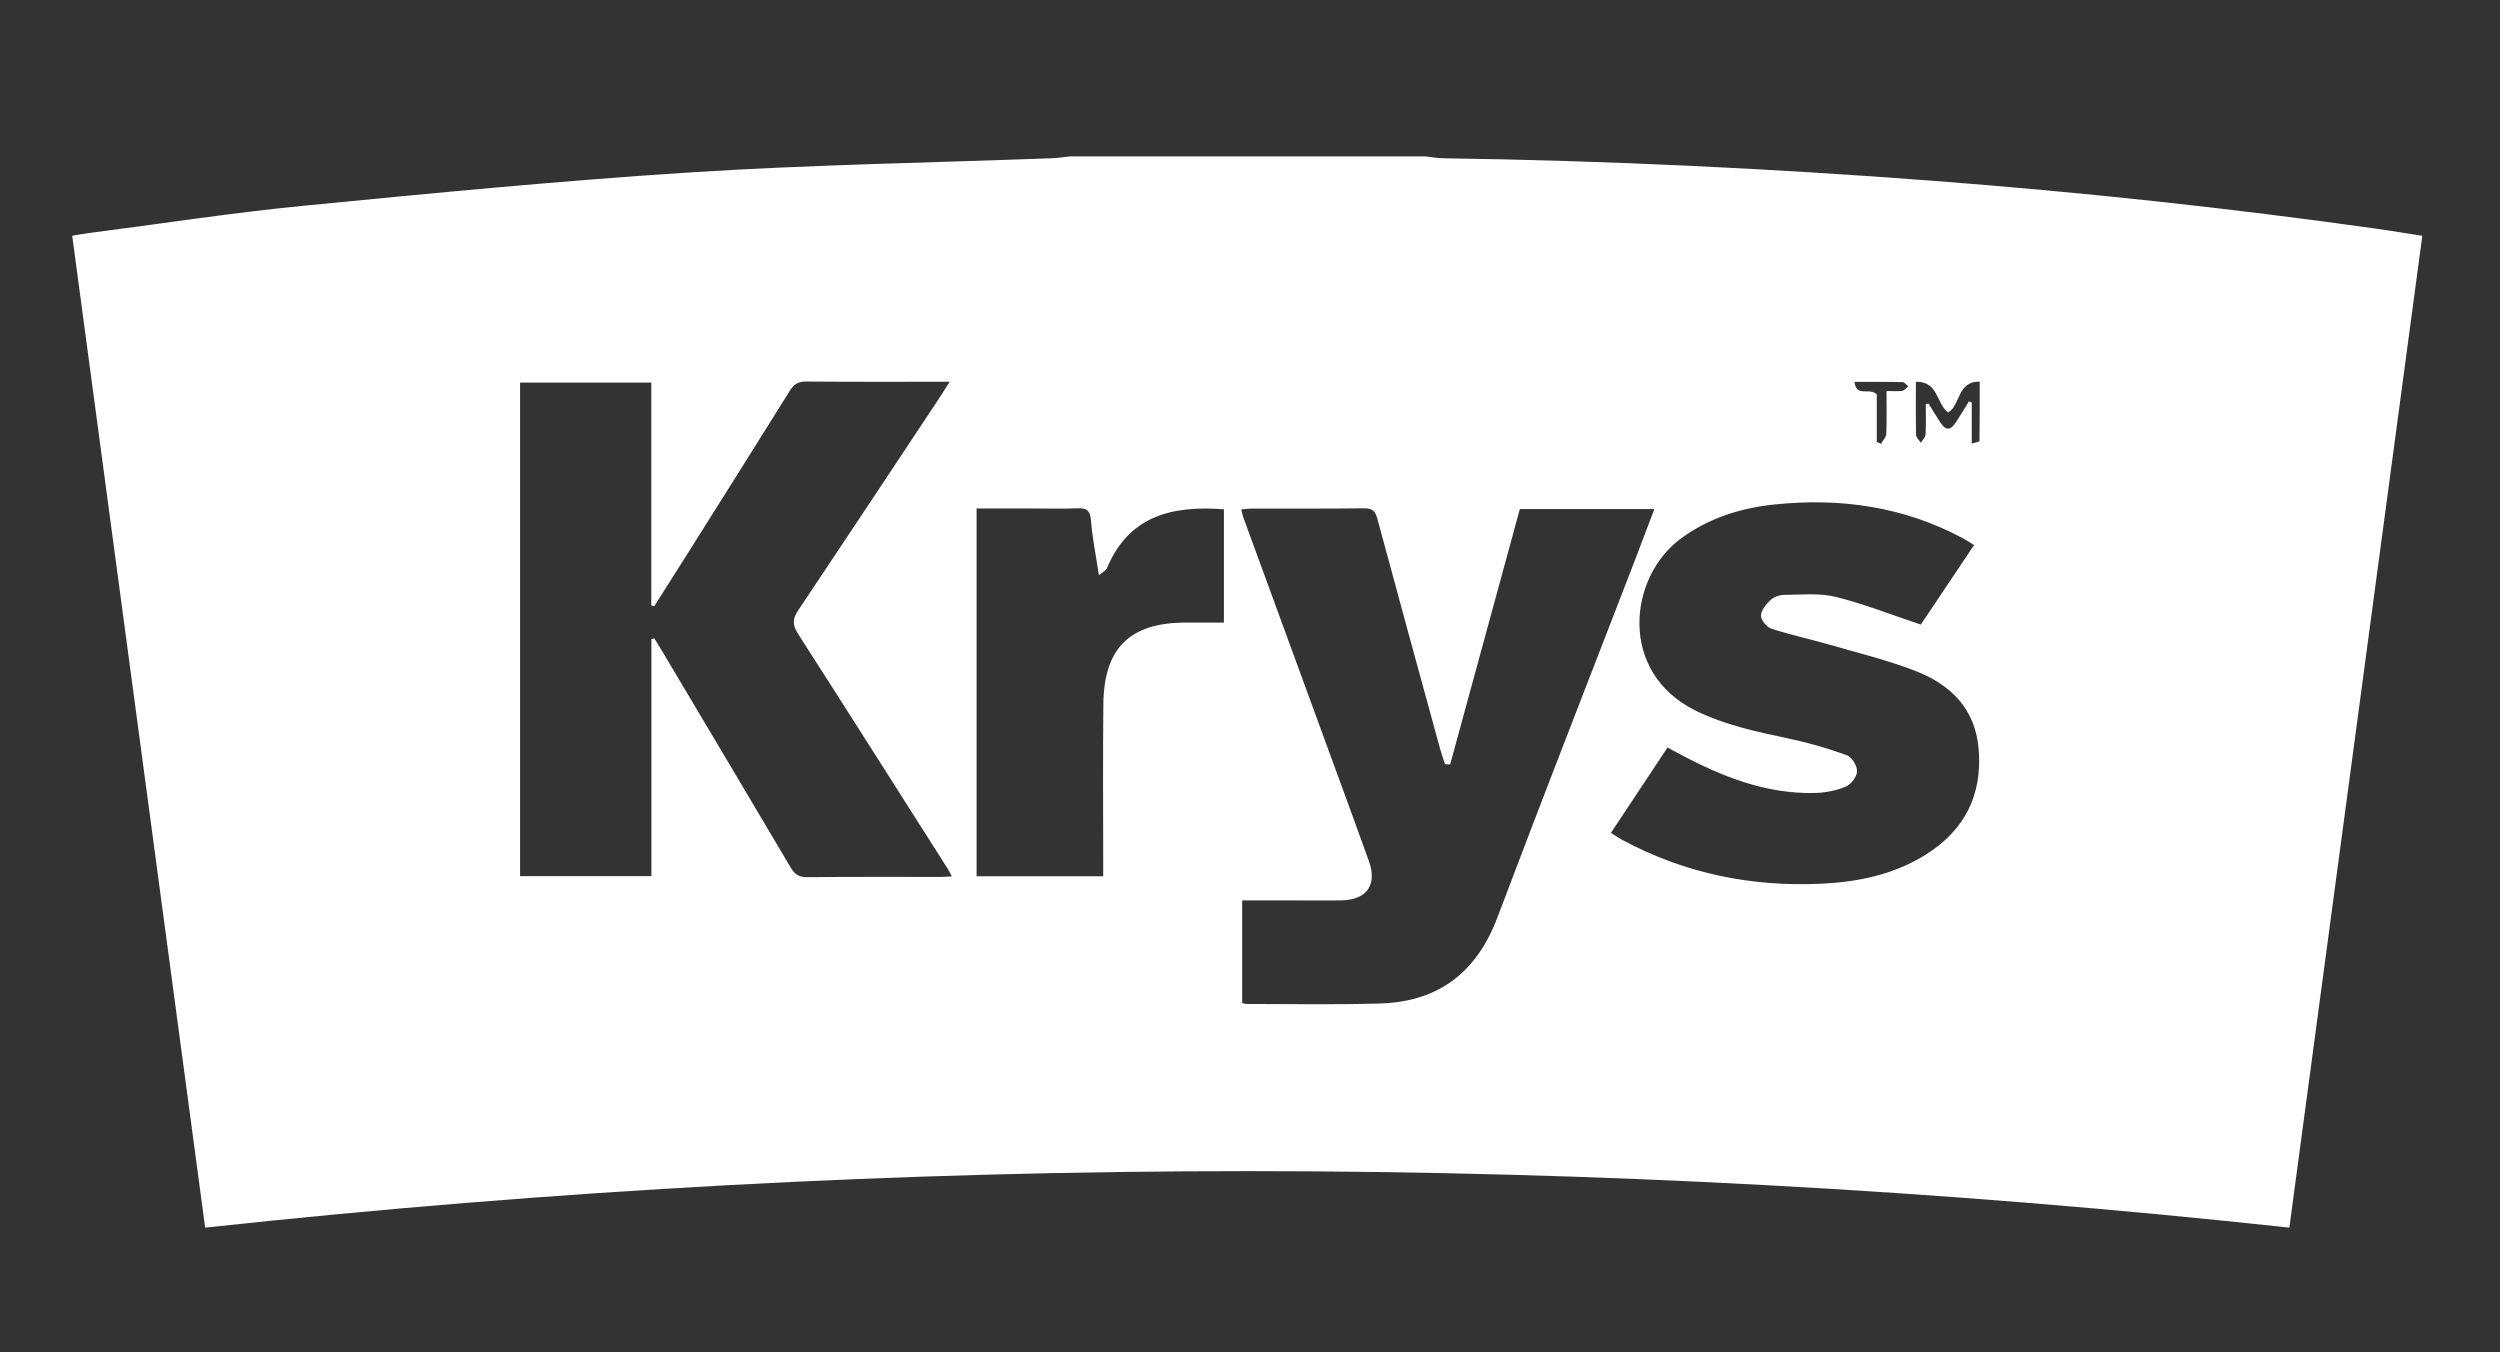 <?xml version="1.0" encoding="UTF-8"?>
<svg xmlns="http://www.w3.org/2000/svg" id="Calque_1" viewBox="0 0 477.81 258.48">
  <rect x="0" y="0" width="477.81" height="258.48" fill="#333333" stroke="none"/>
  <defs>
    <style>
      .cls-1 {
        fill: #fff;
      }
    </style>
  </defs>
  <path class="cls-1" d="M204.61,29.89c22.6,0,45.2,0,67.8,0,1.16.13,2.33.35,3.49.36,31.29.44,62.53,1.94,93.74,4.32,28.28,2.16,56.45,5.19,84.53,9.14,2.93.41,5.86.9,8.79,1.36-8.48,63.3-16.92,126.28-25.41,189.56-132.88-14.4-265.54-14.39-398.34,0-8.5-63.46-16.95-126.48-25.41-189.57,1.21-.2,2.06-.37,2.92-.48,13.78-1.78,27.53-3.91,41.35-5.26,24.75-2.42,49.53-4.82,74.34-6.4,22.86-1.45,45.78-1.82,68.67-2.68,1.17-.04,2.34-.24,3.51-.36ZM124.49,122.18c.19-.06.37-.12.56-.19.48.79.97,1.57,1.45,2.37,8.22,13.82,16.46,27.64,24.64,41.48.77,1.31,1.61,1.82,3.17,1.81,8.53-.09,17.07-.04,25.6-.05.59,0,1.18-.06,2.01-.11-.36-.66-.55-1.07-.79-1.45-9.52-14.97-19.02-29.96-28.6-44.89-1.05-1.63-1.11-2.8-.01-4.45,9.04-13.5,18-27.05,26.98-40.59.63-.95,1.22-1.92,2.01-3.15-9.43,0-18.42.04-27.42-.04-1.57-.02-2.37.54-3.17,1.82-6.71,10.78-13.49,21.51-20.26,32.26-1.87,2.96-3.75,5.91-5.62,8.87-.19-.05-.37-.1-.56-.16v-42.58h-25.08v94.32h25.1v-45.28ZM237.4,191.68c.36.1.58.2.8.2,8.53,0,17.07.17,25.59-.09,11.15-.34,18.45-5.95,22.41-16.47,8.58-22.74,17.45-45.38,26.2-68.06,1.25-3.25,2.48-6.52,3.79-9.97h-25.71c-4.45,16.29-8.88,32.55-13.32,48.82-.33-.02-.65-.05-.98-.07-.3-.92-.64-1.83-.9-2.77-4.03-14.71-8.07-29.42-12.04-44.15-.39-1.46-1-1.99-2.56-1.97-7.19.09-14.37.04-21.56.05-.58,0-1.16.1-1.89.16.17.67.25,1.13.41,1.56,5.35,14.63,10.71,29.25,16.06,43.88,2.65,7.24,5.31,14.47,7.92,21.73,1.64,4.57-.36,7.45-5.21,7.55-2.84.06-5.69.01-8.53.01-3.45,0-6.91,0-10.47,0v19.58ZM307.89,159.19c.87.54,1.56,1.02,2.31,1.42,11.85,6.33,24.55,8.92,37.91,8.29,7-.33,13.8-1.73,19.87-5.51,7.44-4.64,10.9-11.32,10.2-20.12-.62-7.84-5.39-12.46-12.2-15.08-5.27-2.03-10.81-3.39-16.26-4.96-3.71-1.07-7.49-1.88-11.16-3.07-.89-.29-2-1.64-1.99-2.5.01-1.01.97-2.18,1.8-2.97.63-.59,1.71-.98,2.59-.99,3.29-.02,6.72-.4,9.84.37,5.45,1.34,10.72,3.44,16.31,5.3,3.19-4.76,6.64-9.91,10.18-15.19-.82-.51-1.46-.94-2.14-1.31-11.31-6.05-23.41-7.77-36.03-6.45-6.44.68-12.47,2.56-17.8,6.46-10.14,7.39-12.07,25.65,2.74,32.93,5.67,2.79,11.73,4.06,17.84,5.35,3.76.79,7.48,1.88,11.09,3.19.95.34,1.98,2.04,1.94,3.08-.04,1.04-1.17,2.52-2.19,2.93-1.85.76-3.95,1.16-5.96,1.2-9.28.19-17.61-3.1-25.63-7.38-.8-.43-1.61-.85-2.46-1.3-3.67,5.54-7.19,10.84-10.81,16.31ZM210.85,167.49c0-.97,0-1.81,0-2.66,0-10.09-.08-20.19.03-30.28.12-10.75,5.1-15.56,15.78-15.56,2.42,0,4.84,0,7.26,0v-21.65c-9.89-.76-18.17,1.22-22.37,11.27-.18.44-.79.71-1.52,1.33-.58-3.85-1.27-7.17-1.52-10.52-.15-1.95-.9-2.34-2.63-2.27-2.84.12-5.68.03-8.53.03-3.53,0-7.06,0-10.7,0v70.29h24.2ZM368.07,77.24c.18-.03.35-.06.53-.1.74,1.19,1.45,2.41,2.23,3.58,1.06,1.6,1.93,1.6,2.98.01.87-1.32,1.67-2.68,2.5-4.02.18.07.36.14.54.21v7.87c.69-.23,1.47-.35,1.47-.5.07-3.73.05-7.45.05-11.35-4.31-.11-3.67,4.51-6.02,5.89-2.29-1.59-1.81-5.98-6.18-5.86,0,3.57-.04,6.86.04,10.15.01.51.59,1,.91,1.51.31-.52.87-1.03.9-1.57.11-1.94.04-3.89.04-5.83ZM358.7,75.39v9.08c.27.12.53.23.8.35.35-.63.98-1.25,1.01-1.89.11-2.65.05-5.31.05-8.2,1.18,0,2.12.09,3.02-.04.41-.06.76-.55,1.14-.85-.37-.28-.73-.81-1.1-.81-2.98-.07-5.96-.04-9.19-.04.4,3.06,2.9.96,4.28,2.4Z"></path>
</svg>
